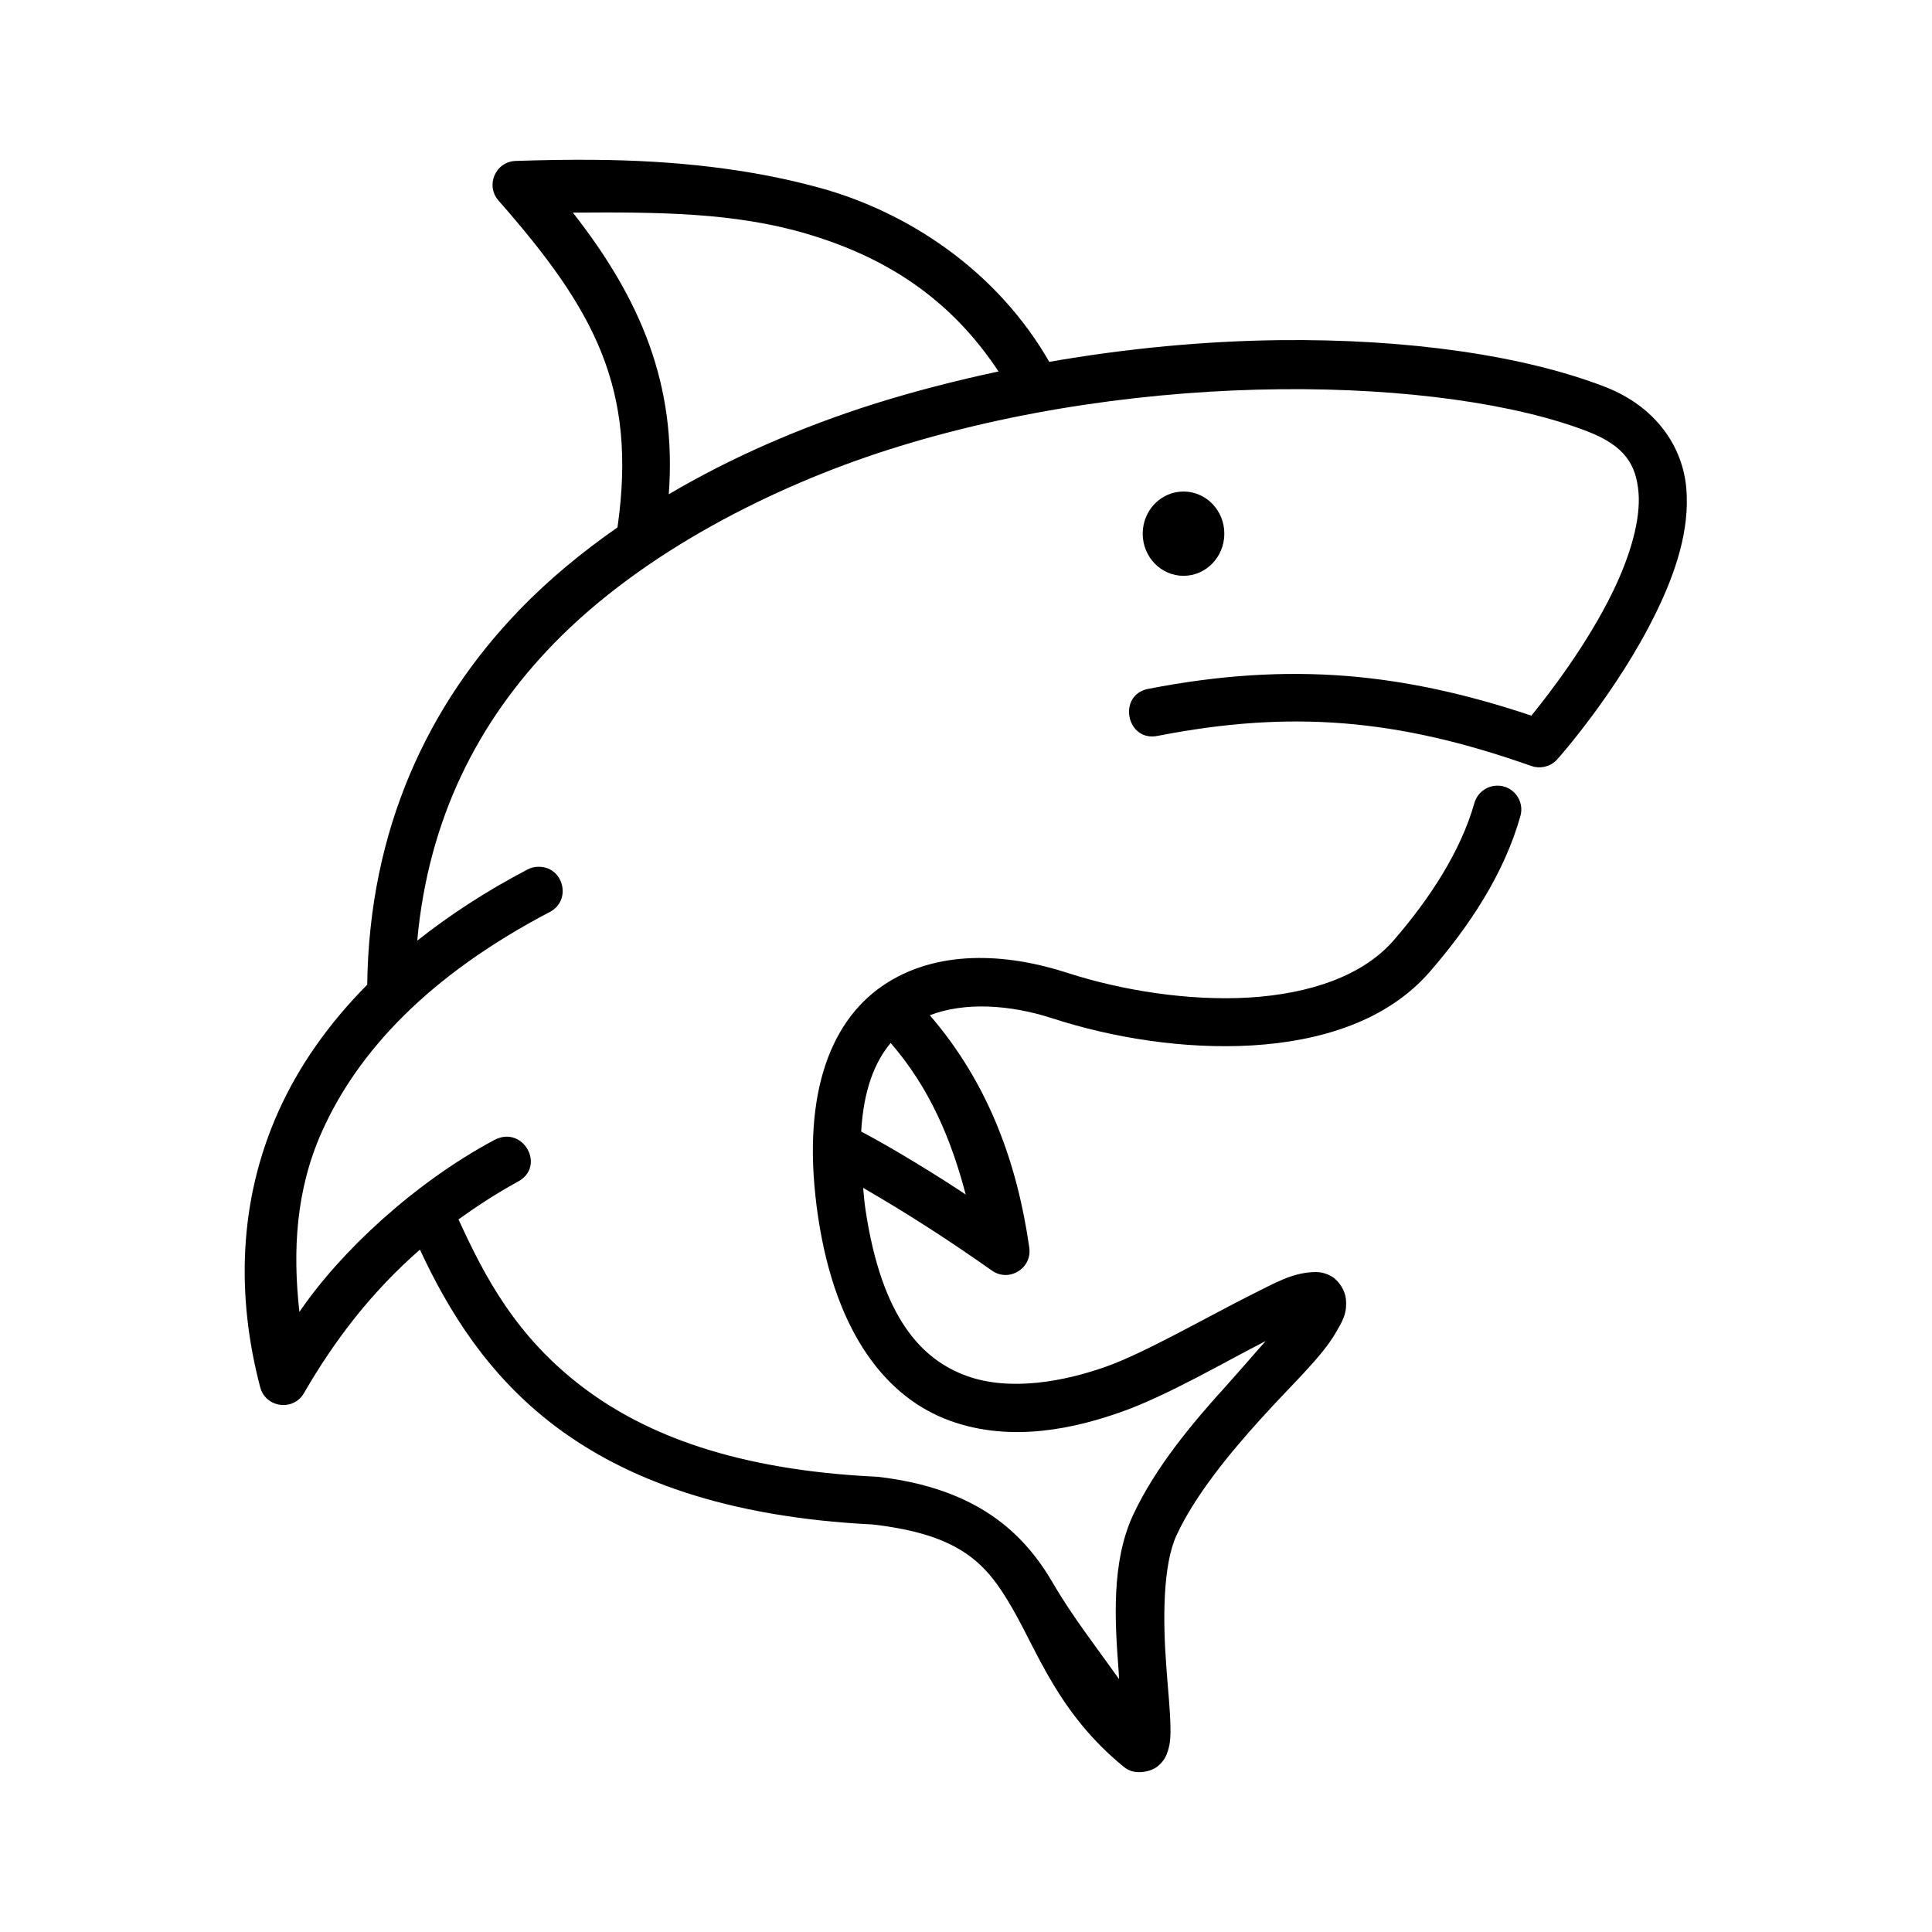 <?xml version="1.0" encoding="UTF-8"?>
<!-- Uploaded to: ICON Repo, www.iconrepo.com, Generator: ICON Repo Mixer Tools -->
<svg fill="#000000" width="800px" height="800px" version="1.1" viewBox="144 144 512 512" xmlns="http://www.w3.org/2000/svg">
 <g>
  <path d="m380.04 420.41c10.406 11.984 16.059 25.633 19.883 40.148-6.562-4.406-19.301-12.297-27.699-16.676 0.617-10.988 3.586-18.457 7.816-23.473zm-84.223-220.06c22.883-0.18 42.828 0 61.629 5.508 20.965 6.117 38.285 17.059 51.172 36.586-11.223 2.394-22.391 5.258-33.359 8.715-19.012 6.066-37.32 13.965-54.023 23.824 2.156-29.035-7.461-51.715-25.418-74.633zm5.824-13.996c-6.941-0.062-13.934 0.062-20.965 0.293-5.367 0.172-8.105 6.5-4.547 10.523 25.48 28.98 36.766 49.738 31.512 86.594-9.383 6.555-18.16 13.754-26.004 21.895-24.227 25.102-39.797 58.133-40.32 99.305-10.473 10.551-18.254 21.836-23.504 33.527-10.789 24-11.105 49.391-4.863 73.125 1.426 5.481 8.84 6.473 11.637 1.516 8.078-13.965 17.84-26.734 30.699-37.961 7.496 16.094 17.867 33.145 35.715 46.68 18.719 14.168 45.395 24.227 84.289 26.152 23.465 2.711 30.18 10.461 36.906 22.074 6.769 11.637 12.309 28.051 29.625 42.156 0.672 0.559 1.457 0.961 2.305 1.203 1.809 0.492 4.746 0.141 6.582-1.281 1.812-1.406 2.426-2.977 2.801-4.172 0.734-2.391 0.699-4.191 0.672-6.41-0.062-4.406-0.672-9.891-1.102-16.039-0.934-12.242-0.934-26.91 2.769-34.781 4.863-10.434 13.793-21.367 22.242-30.699 8.457-9.359 16.129-16.328 19.945-22.945 1.633-2.859 3.062-4.934 2.625-8.984-0.207-2.008-1.723-4.664-3.762-5.859-2.016-1.164-3.734-1.227-5.106-1.137-5.57 0.32-9.879 2.859-15.973 5.891-12.129 6.09-28.254 15.398-38.465 19.07-11.016 3.934-25.543 6.789-37.258 2.508-11.75-4.293-22.391-15.219-26.707-43.883-0.32-2.106-0.465-3.969-0.645-5.918 12.098 6.992 23.414 14.348 34.086 21.895 4.547 3.242 10.727-0.555 9.941-6.062-3.152-22.129-10.676-43.391-26.359-61.578 9.156-3.531 21.109-2.887 32.574 0.844 15.742 5.106 34.781 8.223 52.891 7.144 18.098-1.102 35.688-6.441 47.051-19.531 10.473-12.07 19.652-25.922 23.965-41.141 1.254-4.164-1.953-8.336-6.297-8.156-2.801 0.113-5.156 2.008-5.891 4.684-3.555 12.539-11.66 25.105-21.367 36.301-8.168 9.41-22.191 14.168-38.25 15.16-16.094 0.961-33.879-1.898-48.191-6.531-16.211-5.277-34.871-6.332-49.129 3.5-14.223 9.852-21.629 29.938-16.945 61.285 4.727 31.434 18.547 47.934 34.871 53.875 16.363 5.981 33.535 1.988 45.926-2.481 11.805-4.227 26.496-12.824 37.812-18.629-3.5 3.914-5.625 6.473-10.727 12.16-8.75 9.652-18.457 21.227-24.379 33.852-5.891 12.602-4.863 28.434-3.902 41.109 0.051 1.023 0.082 1.484 0.141 2.481-5.949-8.367-12.387-16.613-17.438-25.301-7.695-13.273-20.023-25.254-46.5-28.309-0.152 0-0.293-0.027-0.441-0.027-37.199-1.785-61.055-11.145-77.559-23.582-17.809-13.441-26.148-29.332-33.117-44.609 4.809-3.469 9.914-6.789 15.566-9.914 7.816-3.941 1.605-15.25-6.117-11.105-20.965 11.219-40.645 29.418-51.613 45.539-1.809-16.121-0.984-32.332 6.039-47.934 9.449-21.02 28.141-41.195 60.293-58.043 5.981-3.09 3.644-12.16-3.062-11.984-1.023 0-1.988 0.27-2.859 0.734-11.133 5.828-20.73 12.16-29.184 18.836 2.949-32.422 16.211-58.223 36.246-78.777 23.73-24.379 58.367-41.633 88.312-51.227 68.312-21.871 147.85-19.48 185.54-4.965 10.094 3.914 12.914 8.957 13.551 16.184 0.609 7.203-2.215 16.883-6.789 26.27-6.789 13.996-16.883 27.09-21.602 32.887-17.035-5.711-32.945-9.207-48.754-10.496-17.137-1.371-34.168-0.203-52.535 3.352-8.598 1.406-6.09 14.348 2.394 12.477 34.926-6.789 63.184-4.637 98.898 8.016 2.215 0.762 4.664 0.262 6.41-1.305 0.09-0.09 0.172-0.18 0.262-0.27 0.062-0.051 0.117-0.141 0.18-0.203 0 0 0.051-0.062 0.082-0.09 0.242-0.23 16.012-18.02 26.125-38.832 5.106-10.461 8.957-21.809 7.992-32.945-0.992-11.105-8.105-21.66-21.637-26.875-21.312-8.223-52.016-12.742-86.27-12.336-19.508 0.23-40.176 2.129-60.91 5.75-13.906-24.227-37.551-39.797-61.078-46.188-18.562-5.074-38.57-7.176-59.355-7.348z"/>
  <path d="m468.46 285.43c0 6.152-4.836 11.168-10.816 11.168s-10.816-5.016-10.816-11.168c0-6.18 4.836-11.168 10.816-11.168s10.816 4.988 10.816 11.168z" fill-rule="evenodd"/>
 </g>
</svg>